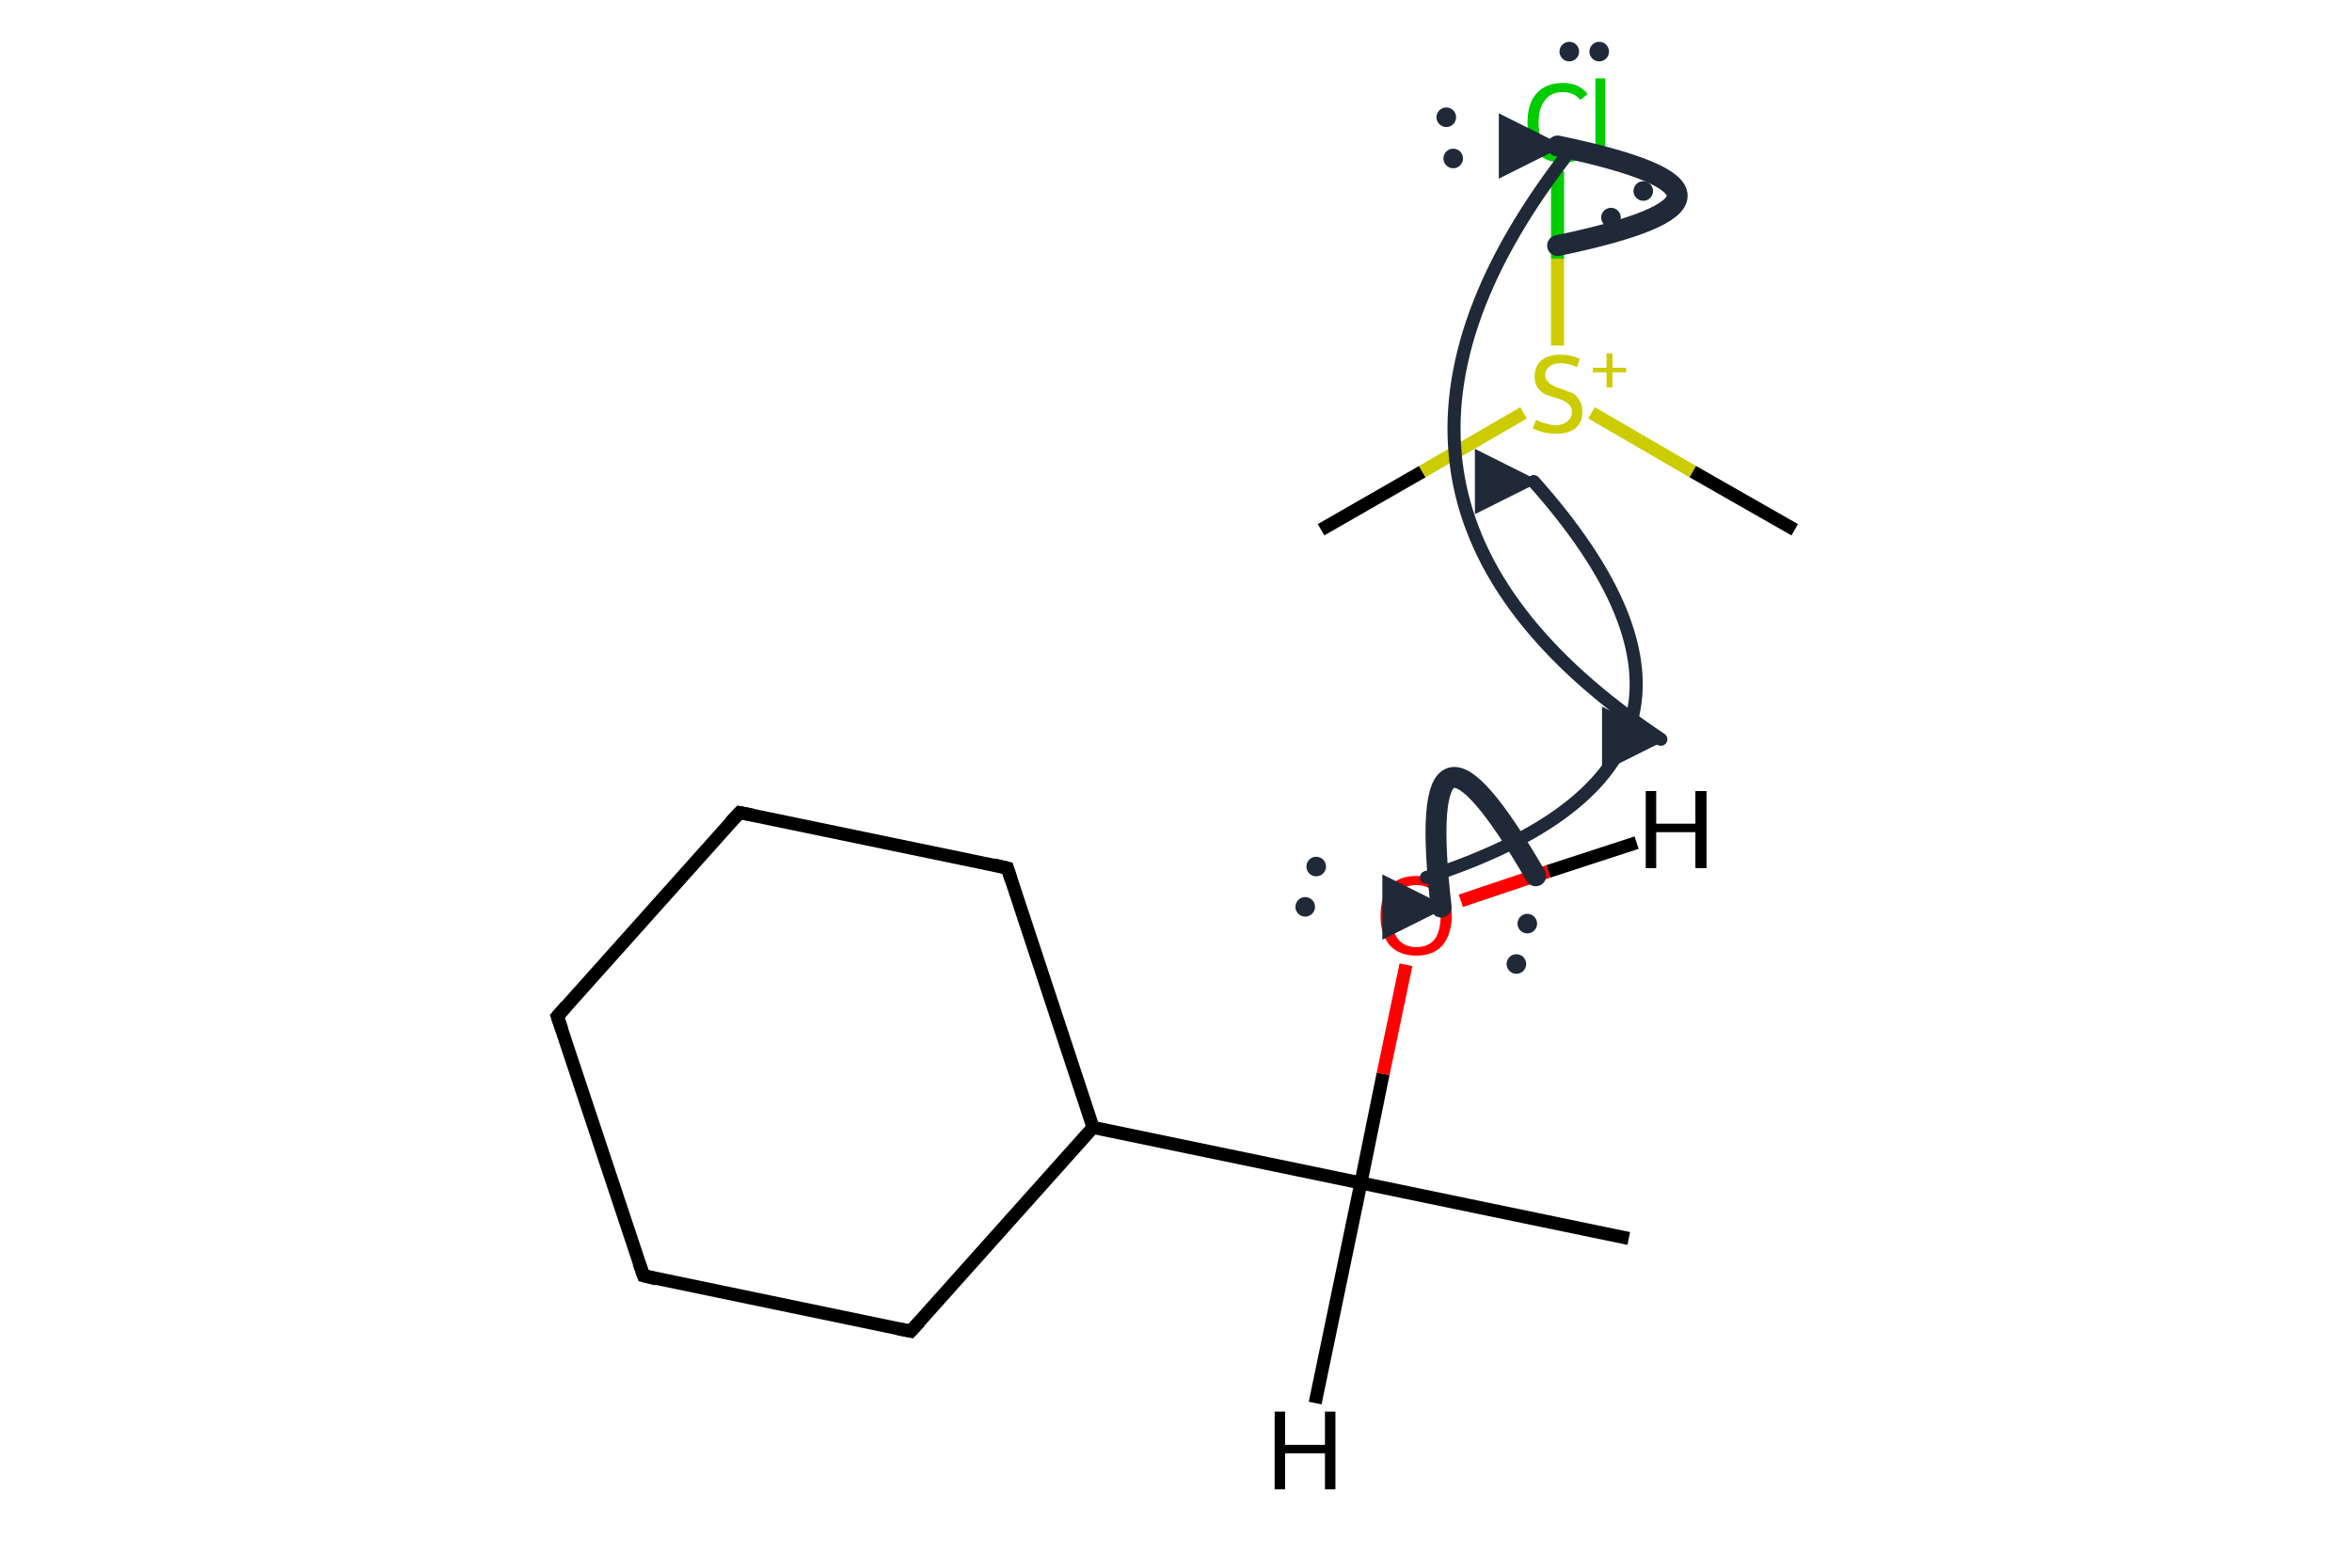 <?xml version='1.0' encoding='iso-8859-1'?>
<svg version='1.1' baseProfile='full'
              xmlns='http://www.w3.org/2000/svg'
                      xmlns:rdkit='http://www.rdkit.org/xml'
                      xmlns:xlink='http://www.w3.org/1999/xlink'
                  xml:space='preserve'
width='360px' height='240px' viewBox='0 0 360 240'>
<!-- END OF HEADER -->
<path class='bond-0 atom-0 atom-1' d='M 208.3,181.1 L 211.7,164.4' style='fill:none;fill-rule:evenodd;stroke:#000000;stroke-width:2.0px;stroke-linecap:butt;stroke-linejoin:miter;stroke-opacity:1' />
<path class='bond-0 atom-0 atom-1' d='M 211.7,164.4 L 215.2,147.7' style='fill:none;fill-rule:evenodd;stroke:#FF0000;stroke-width:2.0px;stroke-linecap:butt;stroke-linejoin:miter;stroke-opacity:1' />
<path class='bond-1 atom-0 atom-2' d='M 208.3,181.1 L 249.3,189.6' style='fill:none;fill-rule:evenodd;stroke:#000000;stroke-width:2.0px;stroke-linecap:butt;stroke-linejoin:miter;stroke-opacity:1' />
<path class='bond-2 atom-0 atom-3' d='M 208.3,181.1 L 167.3,172.6' style='fill:none;fill-rule:evenodd;stroke:#000000;stroke-width:2.0px;stroke-linecap:butt;stroke-linejoin:miter;stroke-opacity:1' />
<path class='bond-3 atom-3 atom-4' d='M 167.3,172.6 L 139.4,203.8' style='fill:none;fill-rule:evenodd;stroke:#000000;stroke-width:2.0px;stroke-linecap:butt;stroke-linejoin:miter;stroke-opacity:1' />
<path class='bond-4 atom-4 atom-5' d='M 139.4,203.8 L 98.5,195.3' style='fill:none;fill-rule:evenodd;stroke:#000000;stroke-width:2.0px;stroke-linecap:butt;stroke-linejoin:miter;stroke-opacity:1' />
<path class='bond-5 atom-5 atom-6' d='M 98.5,195.3 L 85.3,155.6' style='fill:none;fill-rule:evenodd;stroke:#000000;stroke-width:2.0px;stroke-linecap:butt;stroke-linejoin:miter;stroke-opacity:1' />
<path class='bond-6 atom-6 atom-7' d='M 85.3,155.6 L 113.2,124.4' style='fill:none;fill-rule:evenodd;stroke:#000000;stroke-width:2.0px;stroke-linecap:butt;stroke-linejoin:miter;stroke-opacity:1' />
<path class='bond-7 atom-7 atom-8' d='M 113.2,124.4 L 154.2,132.9' style='fill:none;fill-rule:evenodd;stroke:#000000;stroke-width:2.0px;stroke-linecap:butt;stroke-linejoin:miter;stroke-opacity:1' />
<path class='bond-8 atom-8 atom-3' d='M 154.2,132.9 L 167.3,172.6' style='fill:none;fill-rule:evenodd;stroke:#000000;stroke-width:2.0px;stroke-linecap:butt;stroke-linejoin:miter;stroke-opacity:1' />
<path class='bond-9 atom-0 atom-9' d='M 208.3,181.1 L 201.3,214.8' style='fill:none;fill-rule:evenodd;stroke:#000000;stroke-width:2.0px;stroke-linecap:butt;stroke-linejoin:miter;stroke-opacity:1' />
<path class='bond-10 atom-1 atom-10' d='M 223.6,137.9 L 237.0,133.4' style='fill:none;fill-rule:evenodd;stroke:#FF0000;stroke-width:2.0px;stroke-linecap:butt;stroke-linejoin:miter;stroke-opacity:1' />
<path class='bond-10 atom-1 atom-10' d='M 237.0,133.4 L 250.5,129.0' style='fill:none;fill-rule:evenodd;stroke:#000000;stroke-width:2.0px;stroke-linecap:butt;stroke-linejoin:miter;stroke-opacity:1' />
<path class='bond-11 atom-11 atom-12' d='M 202.2,81.1 L 217.7,72.2' style='fill:none;fill-rule:evenodd;stroke:#000000;stroke-width:2.0px;stroke-linecap:butt;stroke-linejoin:miter;stroke-opacity:1' />
<path class='bond-11 atom-11 atom-12' d='M 217.7,72.2 L 233.2,63.2' style='fill:none;fill-rule:evenodd;stroke:#CCCC00;stroke-width:2.0px;stroke-linecap:butt;stroke-linejoin:miter;stroke-opacity:1' />
<path class='bond-12 atom-12 atom-13' d='M 243.6,63.2 L 259.1,72.2' style='fill:none;fill-rule:evenodd;stroke:#CCCC00;stroke-width:2.0px;stroke-linecap:butt;stroke-linejoin:miter;stroke-opacity:1' />
<path class='bond-12 atom-12 atom-13' d='M 259.1,72.2 L 274.7,81.1' style='fill:none;fill-rule:evenodd;stroke:#000000;stroke-width:2.0px;stroke-linecap:butt;stroke-linejoin:miter;stroke-opacity:1' />
<path class='bond-13 atom-12 atom-14' d='M 238.4,52.9 L 238.4,39.6' style='fill:none;fill-rule:evenodd;stroke:#CCCC00;stroke-width:2.0px;stroke-linecap:butt;stroke-linejoin:miter;stroke-opacity:1' />
<path class='bond-13 atom-12 atom-14' d='M 238.4,39.6 L 238.4,26.2' style='fill:none;fill-rule:evenodd;stroke:#00CC00;stroke-width:2.0px;stroke-linecap:butt;stroke-linejoin:miter;stroke-opacity:1' />
<path d='M 140.8,202.3 L 139.4,203.8 L 137.4,203.4' style='fill:none;stroke:#000000;stroke-width:2.0px;stroke-linecap:butt;stroke-linejoin:miter;stroke-miterlimit:10;stroke-opacity:1;' />
<path d='M 100.5,195.8 L 98.5,195.3 L 97.8,193.3' style='fill:none;stroke:#000000;stroke-width:2.0px;stroke-linecap:butt;stroke-linejoin:miter;stroke-miterlimit:10;stroke-opacity:1;' />
<path d='M 86.0,157.6 L 85.3,155.6 L 86.7,154.0' style='fill:none;stroke:#000000;stroke-width:2.0px;stroke-linecap:butt;stroke-linejoin:miter;stroke-miterlimit:10;stroke-opacity:1;' />
<path d='M 111.8,125.9 L 113.2,124.4 L 115.2,124.8' style='fill:none;stroke:#000000;stroke-width:2.0px;stroke-linecap:butt;stroke-linejoin:miter;stroke-miterlimit:10;stroke-opacity:1;' />
<path d='M 152.1,132.4 L 154.2,132.9 L 154.8,134.8' style='fill:none;stroke:#000000;stroke-width:2.0px;stroke-linecap:butt;stroke-linejoin:miter;stroke-miterlimit:10;stroke-opacity:1;' />
<path class='atom-1' d='M 211.3 140.2
Q 211.3 137.3, 212.7 135.7
Q 214.1 134.1, 216.8 134.1
Q 219.4 134.1, 220.8 135.7
Q 222.2 137.3, 222.2 140.2
Q 222.2 143.0, 220.8 144.7
Q 219.4 146.3, 216.8 146.3
Q 214.2 146.3, 212.7 144.7
Q 211.3 143.0, 211.3 140.2
M 216.8 145.0
Q 218.6 145.0, 219.6 143.8
Q 220.5 142.5, 220.5 140.2
Q 220.5 137.8, 219.6 136.7
Q 218.6 135.5, 216.8 135.5
Q 215.0 135.5, 214.0 136.6
Q 213.0 137.8, 213.0 140.2
Q 213.0 142.5, 214.0 143.8
Q 215.0 145.0, 216.8 145.0
' fill='#FF0000'/>
<path class='atom-9' d='M 195.1 216.1
L 196.7 216.1
L 196.7 221.2
L 202.8 221.2
L 202.8 216.1
L 204.4 216.1
L 204.4 228.0
L 202.8 228.0
L 202.8 222.5
L 196.7 222.5
L 196.7 228.0
L 195.1 228.0
L 195.1 216.1
' fill='#000000'/>
<path class='atom-10' d='M 251.9 121.1
L 253.5 121.1
L 253.5 126.1
L 259.5 126.1
L 259.5 121.1
L 261.2 121.1
L 261.2 132.9
L 259.5 132.9
L 259.5 127.4
L 253.5 127.4
L 253.5 132.9
L 251.9 132.9
L 251.9 121.1
' fill='#000000'/>
<path class='atom-12' d='M 235.1 64.3
Q 235.2 64.3, 235.8 64.6
Q 236.3 64.8, 236.9 64.9
Q 237.5 65.1, 238.1 65.1
Q 239.2 65.1, 239.9 64.5
Q 240.6 64.0, 240.6 63.0
Q 240.6 62.4, 240.2 62.0
Q 239.9 61.6, 239.4 61.4
Q 238.9 61.1, 238.1 60.9
Q 237.0 60.6, 236.4 60.3
Q 235.8 60.0, 235.3 59.3
Q 234.9 58.7, 234.9 57.6
Q 234.9 56.1, 235.9 55.2
Q 236.9 54.3, 238.9 54.3
Q 240.3 54.3, 241.8 54.9
L 241.4 56.2
Q 240.0 55.6, 238.9 55.6
Q 237.8 55.6, 237.2 56.1
Q 236.5 56.6, 236.5 57.4
Q 236.5 58.1, 236.9 58.4
Q 237.2 58.8, 237.7 59.0
Q 238.1 59.3, 238.9 59.5
Q 240.0 59.9, 240.7 60.2
Q 241.3 60.5, 241.7 61.2
Q 242.2 61.9, 242.2 63.0
Q 242.2 64.7, 241.1 65.6
Q 240.0 66.4, 238.2 66.4
Q 237.1 66.4, 236.3 66.2
Q 235.5 66.0, 234.6 65.6
L 235.1 64.3
' fill='#CCCC00'/>
<path class='atom-12' d='M 243.8 56.3
L 245.9 56.3
L 245.9 54.1
L 246.8 54.1
L 246.8 56.3
L 248.9 56.3
L 248.9 57.0
L 246.8 57.0
L 246.8 59.3
L 245.9 59.3
L 245.9 57.0
L 243.8 57.0
L 243.8 56.3
' fill='#CCCC00'/>
<path class='atom-14' d='M 233.8 18.8
Q 233.8 15.8, 235.2 14.3
Q 236.6 12.7, 239.2 12.7
Q 241.7 12.7, 243.0 14.4
L 241.9 15.3
Q 240.9 14.1, 239.2 14.1
Q 237.4 14.1, 236.5 15.3
Q 235.5 16.5, 235.5 18.8
Q 235.5 21.1, 236.5 22.3
Q 237.5 23.5, 239.4 23.5
Q 240.7 23.5, 242.2 22.7
L 242.7 24.0
Q 242.1 24.4, 241.2 24.6
Q 240.2 24.9, 239.2 24.9
Q 236.6 24.9, 235.2 23.3
Q 233.8 21.7, 233.8 18.8
' fill='#00CC00'/>
<path class='atom-14' d='M 244.2 12.0
L 245.7 12.0
L 245.7 24.7
L 244.2 24.7
L 244.2 12.0
' fill='#00CC00'/>
<defs><marker id='rdk-mech-arrowhead' viewBox='0 0 10 10' refX='9' refY='5' markerUnits='userSpaceOnUse' markerWidth='10' markerHeight='10' orient='auto'><path d='M 0 0 L 10 5 L 0 10 z' fill='#1f2937' /></marker><marker id='rdk-mech-fishhook' viewBox='0 0 10 10' refX='9' refY='5' markerUnits='userSpaceOnUse' markerWidth='10' markerHeight='10' orient='auto'><path d='M 0 2 C 5 2, 8 4, 10 5' stroke='#1f2937' stroke-width='2' fill='none' stroke-linecap='round' /></marker></defs><g class='mechanism-electrons'><circle cx='232.10' cy='147.58' r='1.9' fill='#1f2937' stroke='#ffffff' stroke-width='0.8' /><circle cx='233.77' cy='141.40' r='1.9' fill='#1f2937' stroke='#ffffff' stroke-width='0.8' /><circle cx='201.46' cy='132.66' r='1.9' fill='#1f2937' stroke='#ffffff' stroke-width='0.8' /><circle cx='199.78' cy='138.83' r='1.9' fill='#1f2937' stroke='#ffffff' stroke-width='0.8' /><circle cx='221.37' cy='17.95' r='1.9' fill='#1f2937' stroke='#ffffff' stroke-width='0.8' /><circle cx='222.43' cy='24.26' r='1.9' fill='#1f2937' stroke='#ffffff' stroke-width='0.8' /><circle cx='244.78' cy='7.90' r='1.9' fill='#1f2937' stroke='#ffffff' stroke-width='0.8' /><circle cx='240.20' cy='7.90' r='1.9' fill='#1f2937' stroke='#ffffff' stroke-width='0.8' /><circle cx='246.58' cy='33.31' r='1.9' fill='#1f2937' stroke='#ffffff' stroke-width='0.8' /><circle cx='251.52' cy='29.24' r='1.9' fill='#1f2937' stroke='#ffffff' stroke-width='0.8' /></g><g class='mechanism-arrows'><path d='M 218.34 134.33 Q 272.88 116.57 234.75 73.72' stroke='#1f2937' stroke-width='2.0' fill='none' stroke-linecap='round' marker-end='url(#rdk-mech-arrowhead)' style='pointer-events:none' /><path d='M 238.41 37.60 Q 275.01 29.98 238.41 22.35' stroke='#1f2937' stroke-width='3.2' fill='none' stroke-linecap='round' marker-end='url(#rdk-mech-arrowhead)' style='pointer-events:none' /><path d='M 239.40 24.27 Q 199.46 76.62 254.21 113.18' stroke='#1f2937' stroke-width='2.0' fill='none' stroke-linecap='round' marker-end='url(#rdk-mech-arrowhead)' style='pointer-events:none' /><path d='M 235.06 134.08 Q 216.33 101.72 220.58 138.86' stroke='#1f2937' stroke-width='3.2' fill='none' stroke-linecap='round' marker-end='url(#rdk-mech-arrowhead)' style='pointer-events:none' /></g></svg>
